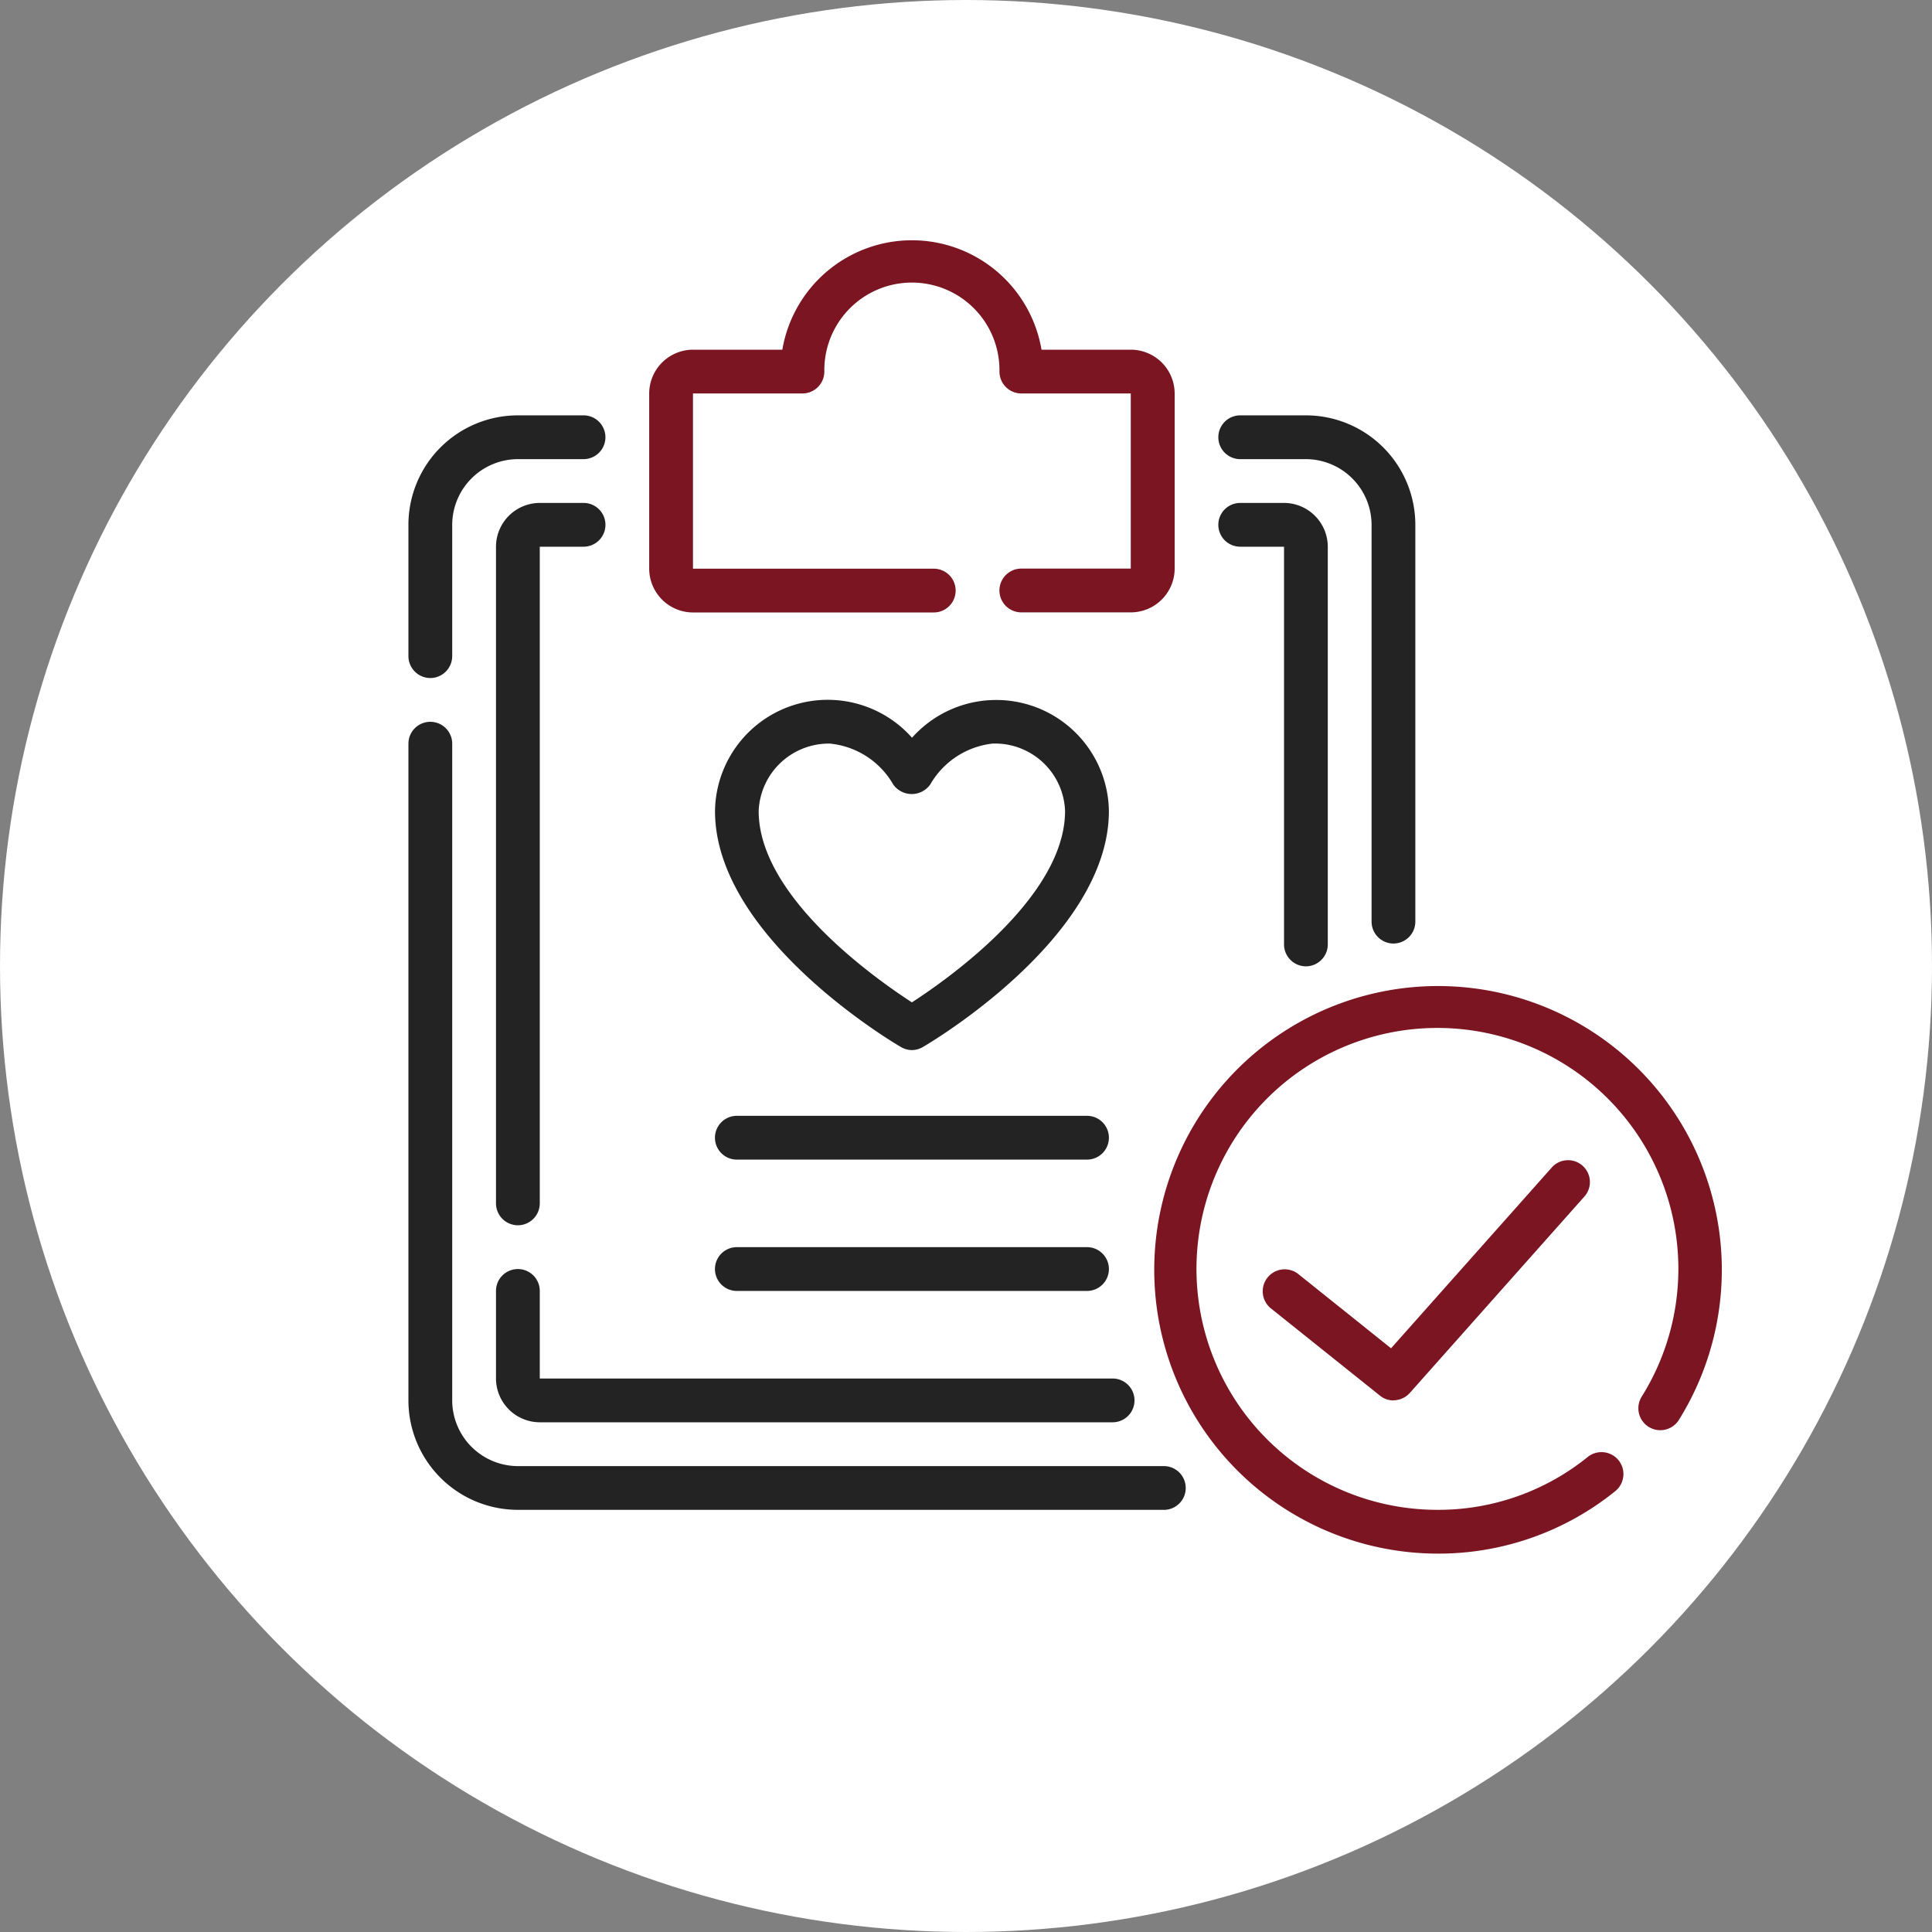 <svg xmlns="http://www.w3.org/2000/svg" width="80" height="80" viewBox="0 0 80 80"><rect x="0" y="0" width="80" height="80" fill="#808080" stroke="none"/><g id="Group_129" data-name="Group 129" transform="translate(-318 -3536)"><circle id="Ellipse_46" data-name="Ellipse 46" cx="40" cy="40" r="40" transform="translate(318 3536)" fill="#fff"></circle><g id="Well_being_Check_in" transform="translate(334.912 3545.948)"><path id="Path_51" data-name="Path 51" d="M32.941,17.409H28.409a.906.906,0,0,1,0-1.813h4.532V8.345H28.409a.909.909,0,0,1-.906-.906,3.626,3.626,0,1,0-7.251,0,.909.909,0,0,1-.906.906H14.813V15.6h9.97a.906.906,0,0,1,0,1.813h-9.97A1.818,1.818,0,0,1,13,15.6V8.345a1.818,1.818,0,0,1,1.813-1.813h3.7a5.443,5.443,0,0,1,10.732,0h3.7a1.818,1.818,0,0,1,1.813,1.813V15.6A1.818,1.818,0,0,1,32.941,17.409Z" transform="translate(-3.03 -2)" fill="#7a1521"></path><path id="Path_52" data-name="Path 52" d="M33.28,56.63H6.532A4.534,4.534,0,0,1,2,52.1V24.906a.906.906,0,0,1,1.813,0V52.1a2.727,2.727,0,0,0,2.719,2.719H33.28a.906.906,0,1,1,0,1.813Z" transform="translate(-2 -4.059)" fill="#232323"></path><path id="Path_53" data-name="Path 53" d="M2.906,20.877A.909.909,0,0,1,2,19.97V14.532A4.534,4.534,0,0,1,6.532,10H9.251a.906.906,0,1,1,0,1.813H6.532a2.727,2.727,0,0,0-2.719,2.719V19.97A.909.909,0,0,1,2.906,20.877Z" transform="translate(-2 -2.749)" fill="#232323"></path><path id="Path_54" data-name="Path 54" d="M46.251,31.871a.909.909,0,0,1-.906-.906V14.532a2.727,2.727,0,0,0-2.719-2.719H39.906a.906.906,0,1,1,0-1.813h2.719a4.534,4.534,0,0,1,4.532,4.532V30.965A.909.909,0,0,1,46.251,31.871Z" transform="translate(-5.463 -2.749)" fill="#232323"></path><path id="Path_55" data-name="Path 55" d="M31.533,55.345H7.813A1.818,1.818,0,0,1,6,53.532V49.906a.906.906,0,1,1,1.813,0v3.626H31.533a.906.906,0,0,1,0,1.813Z" transform="translate(-2.374 -6.399)" fill="#232323"></path><path id="Path_56" data-name="Path 56" d="M6.906,43.911A.909.909,0,0,1,6,43V15.813A1.818,1.818,0,0,1,7.813,14H9.626a.906.906,0,1,1,0,1.813H7.813V43A.909.909,0,0,1,6.906,43.911Z" transform="translate(-2.374 -3.123)" fill="#232323"></path><path id="Path_57" data-name="Path 57" d="M42.626,33.189a.909.909,0,0,1-.906-.906V15.813H39.906a.906.906,0,1,1,0-1.813h1.813a1.818,1.818,0,0,1,1.813,1.813V32.282A.909.909,0,0,1,42.626,33.189Z" transform="translate(-5.463 -3.123)" fill="#232323"></path><path id="Path_58" data-name="Path 58" d="M47.783,59.566A11.751,11.751,0,1,1,57.79,54.028a.908.908,0,0,1-1.541-.961,9.977,9.977,0,1,0-8.466,4.686,9.835,9.835,0,0,0,6.245-2.2.909.909,0,0,1,1.142,1.414A11.641,11.641,0,0,1,47.783,59.566Z" transform="translate(-5.182 -5.182)" fill="#7a1521"></path><path id="Path_59" data-name="Path 59" d="M46.439,53.97a.871.871,0,0,1-.562-.2l-4.532-3.626a.91.91,0,0,1,1.133-1.423l3.861,3.091,6.68-7.514A.905.905,0,0,1,54.37,45.5l-7.251,8.158a.917.917,0,0,1-.68.308Z" transform="translate(-5.651 -5.93)" fill="#7a1521"></path><path id="Path_60" data-name="Path 60" d="M24.158,37.5a.9.9,0,0,1-.453-.127c-.317-.181-7.7-4.55-7.7-9.771a4.667,4.667,0,0,1,8.158-3.036A4.667,4.667,0,0,1,32.315,27.6c0,5.221-7.387,9.59-7.7,9.771A.926.926,0,0,1,24.158,37.5Zm-3.345-12.69a2.907,2.907,0,0,0-3,2.792c0,3.535,4.822,6.934,6.345,7.922C25.68,34.538,30.5,31.139,30.5,27.6a2.9,2.9,0,0,0-3-2.792,3.414,3.414,0,0,0-2.583,1.695.941.941,0,0,1-1.532,0A3.4,3.4,0,0,0,20.8,24.813Z" transform="translate(-3.31 -3.966)" fill="#232323"></path><path id="Path_61" data-name="Path 61" d="M31.409,43.813h-14.5a.906.906,0,1,1,0-1.813h14.5a.906.906,0,1,1,0,1.813Z" transform="translate(-3.31 -5.744)" fill="#232323"></path><path id="Path_62" data-name="Path 62" d="M31.409,49.813h-14.5a.906.906,0,1,1,0-1.813h14.5a.906.906,0,1,1,0,1.813Z" transform="translate(-3.31 -6.306)" fill="#232323"></path></g></g></svg>